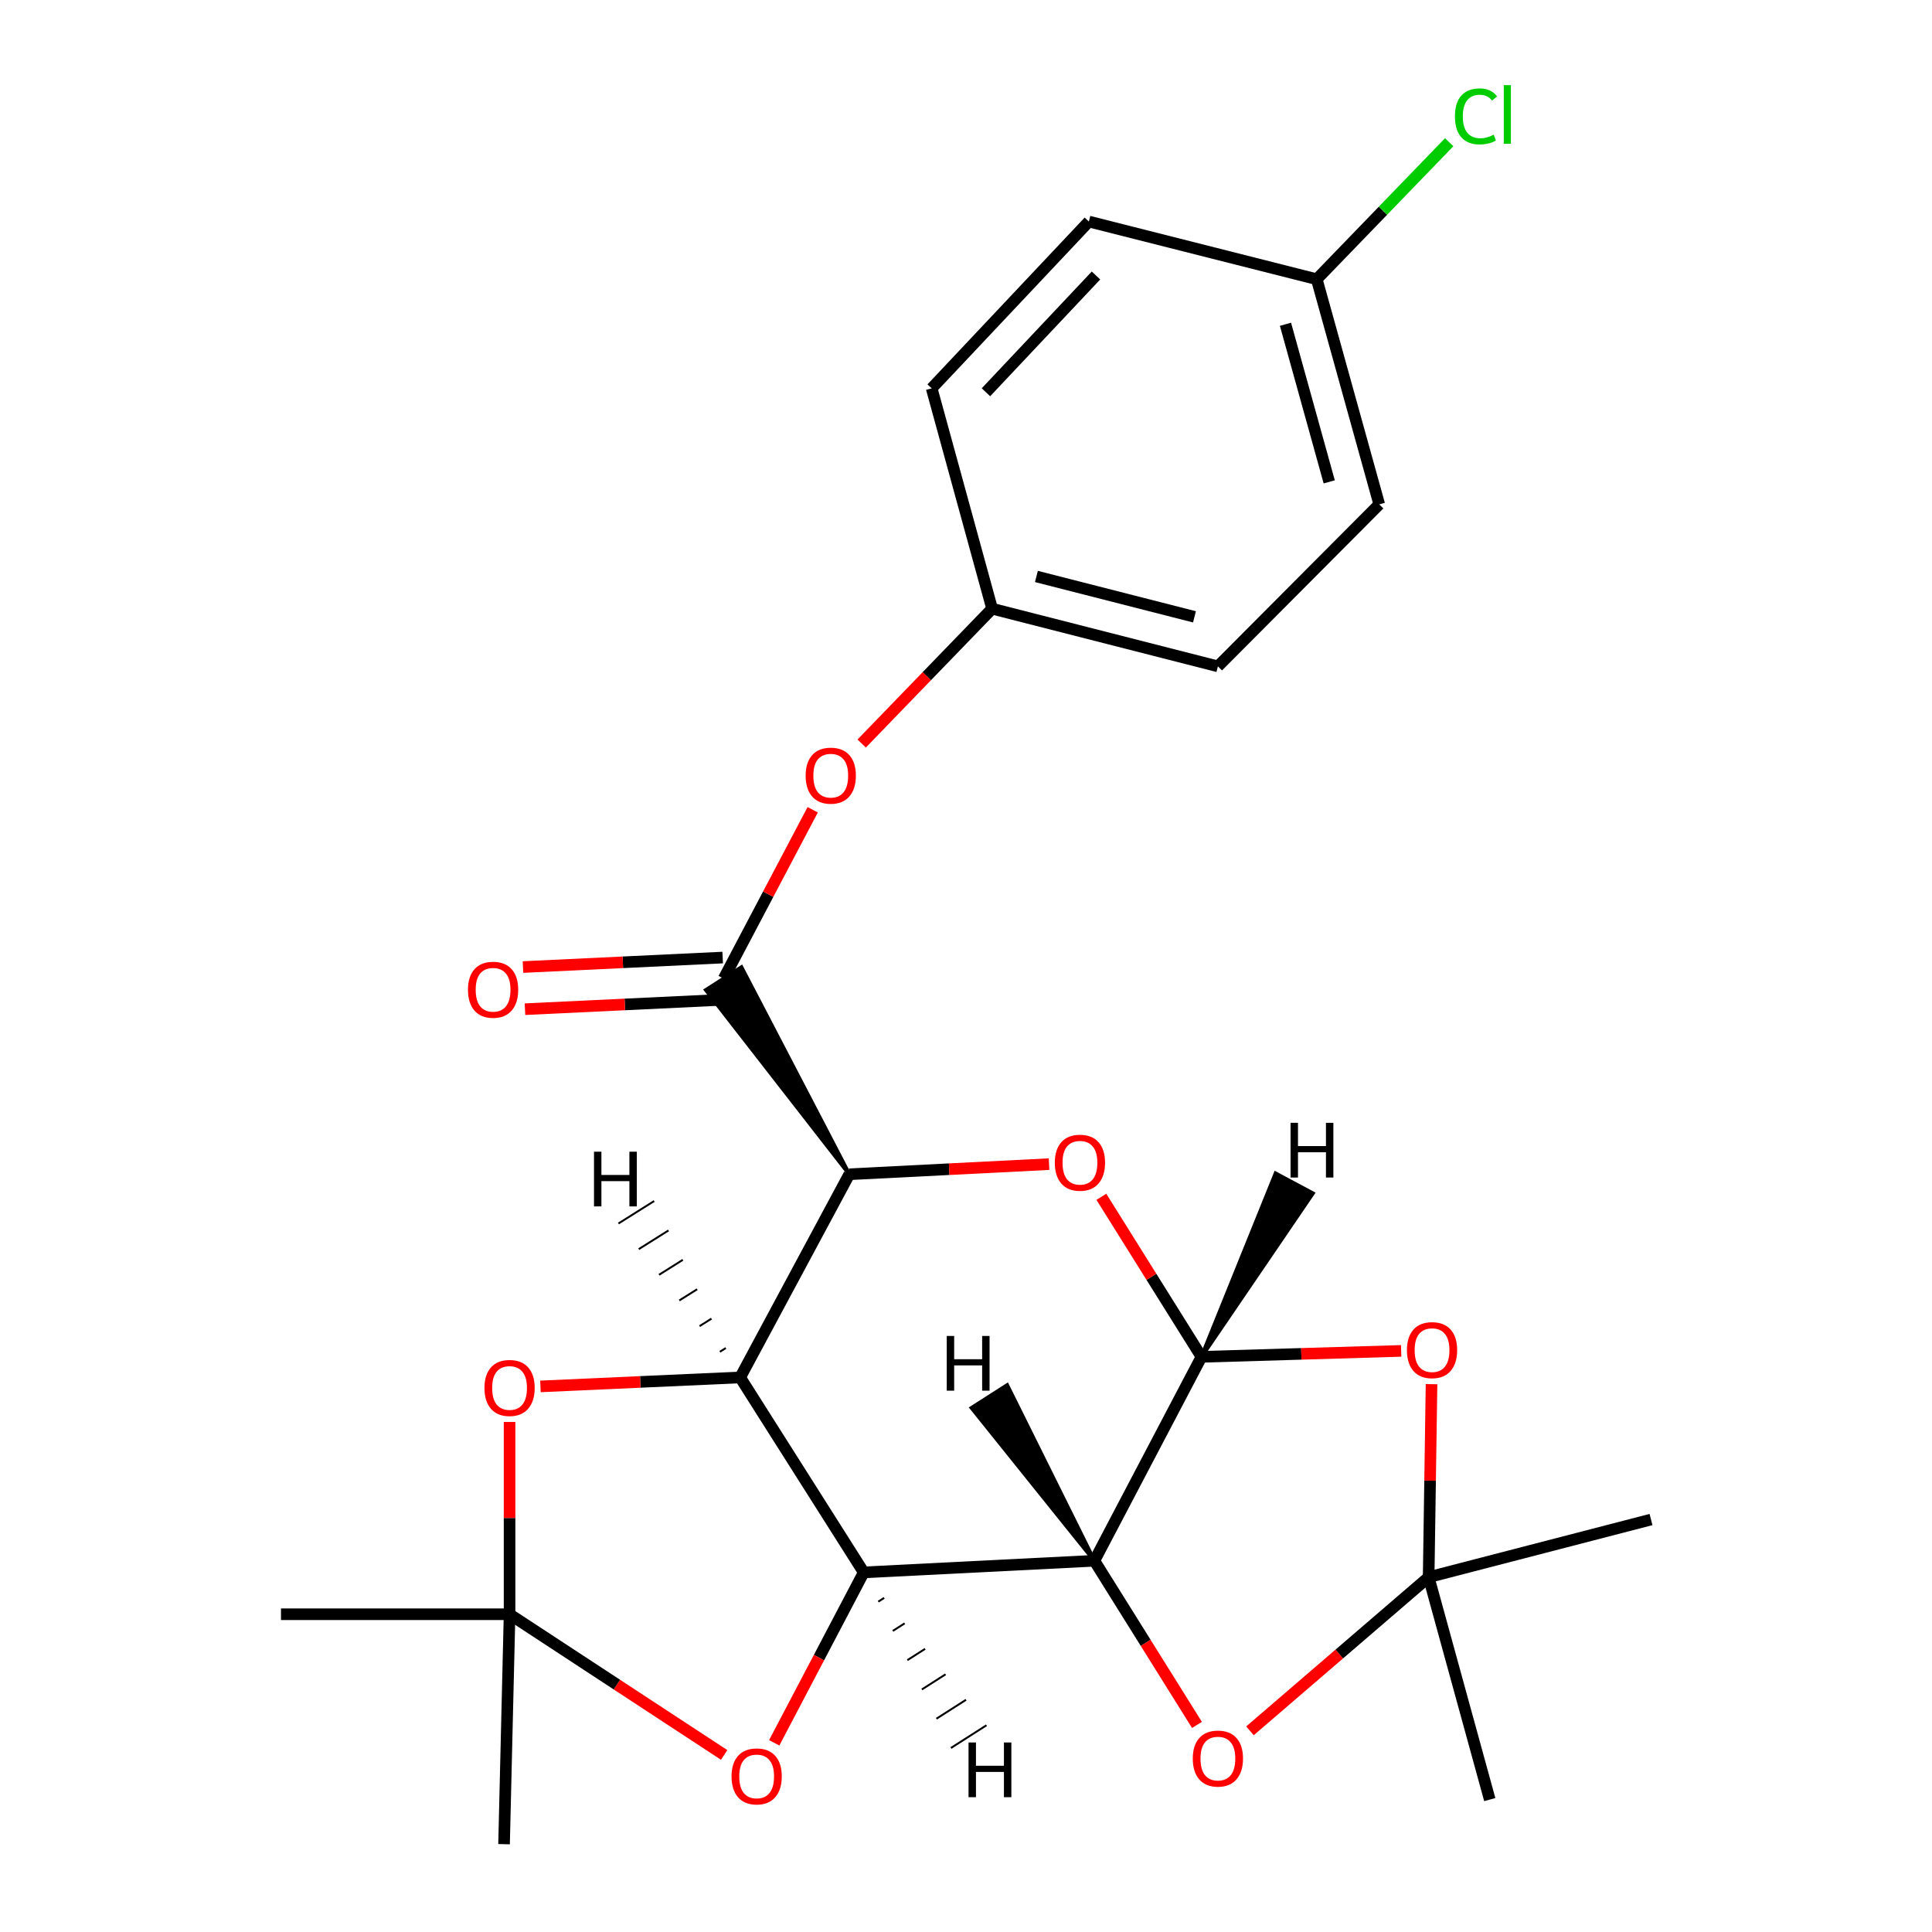 <?xml version='1.0' encoding='iso-8859-1'?>
<svg version='1.1' baseProfile='full'
              xmlns='http://www.w3.org/2000/svg'
                      xmlns:rdkit='http://www.rdkit.org/xml'
                      xmlns:xlink='http://www.w3.org/1999/xlink'
                  xml:space='preserve'
width='1000px' height='1000px' viewBox='0 0 1000 1000'>
<!-- END OF HEADER -->
<rect style='opacity:1.0;fill:#FFFFFF;stroke:none' width='1000' height='1000' x='0' y='0'> </rect>
<path class='bond-0' d='M 447.066,813.865 L 383.106,712.958' style='fill:none;fill-rule:evenodd;stroke:#000000;stroke-width:6px;stroke-linecap:butt;stroke-linejoin:miter;stroke-opacity:1' />
<path class='bond-2' d='M 447.066,813.865 L 566.447,807.849' style='fill:none;fill-rule:evenodd;stroke:#000000;stroke-width:6px;stroke-linecap:butt;stroke-linejoin:miter;stroke-opacity:1' />
<path class='bond-8' d='M 447.066,813.865 L 423.899,857.973' style='fill:none;fill-rule:evenodd;stroke:#000000;stroke-width:6px;stroke-linecap:butt;stroke-linejoin:miter;stroke-opacity:1' />
<path class='bond-8' d='M 423.899,857.973 L 400.732,902.082' style='fill:none;fill-rule:evenodd;stroke:#FF0000;stroke-width:6px;stroke-linecap:butt;stroke-linejoin:miter;stroke-opacity:1' />
<path class='bond-29' d='M 454.589,829.013 L 457.656,827.053' style='fill:none;fill-rule:evenodd;stroke:#000000;stroke-width:1.0px;stroke-linecap:butt;stroke-linejoin:miter;stroke-opacity:1' />
<path class='bond-29' d='M 462.113,844.161 L 468.245,840.241' style='fill:none;fill-rule:evenodd;stroke:#000000;stroke-width:1.0px;stroke-linecap:butt;stroke-linejoin:miter;stroke-opacity:1' />
<path class='bond-29' d='M 469.637,859.309 L 478.835,853.43' style='fill:none;fill-rule:evenodd;stroke:#000000;stroke-width:1.0px;stroke-linecap:butt;stroke-linejoin:miter;stroke-opacity:1' />
<path class='bond-29' d='M 477.16,874.457 L 489.424,866.618' style='fill:none;fill-rule:evenodd;stroke:#000000;stroke-width:1.0px;stroke-linecap:butt;stroke-linejoin:miter;stroke-opacity:1' />
<path class='bond-29' d='M 484.684,889.605 L 500.014,879.806' style='fill:none;fill-rule:evenodd;stroke:#000000;stroke-width:1.0px;stroke-linecap:butt;stroke-linejoin:miter;stroke-opacity:1' />
<path class='bond-29' d='M 492.207,904.753 L 510.603,892.994' style='fill:none;fill-rule:evenodd;stroke:#000000;stroke-width:1.0px;stroke-linecap:butt;stroke-linejoin:miter;stroke-opacity:1' />
<path class='bond-1' d='M 383.106,712.958 L 439.594,607.793' style='fill:none;fill-rule:evenodd;stroke:#000000;stroke-width:6px;stroke-linecap:butt;stroke-linejoin:miter;stroke-opacity:1' />
<path class='bond-9' d='M 383.106,712.958 L 331.421,715.28' style='fill:none;fill-rule:evenodd;stroke:#000000;stroke-width:6px;stroke-linecap:butt;stroke-linejoin:miter;stroke-opacity:1' />
<path class='bond-9' d='M 331.421,715.28 L 279.737,717.601' style='fill:none;fill-rule:evenodd;stroke:#FF0000;stroke-width:6px;stroke-linecap:butt;stroke-linejoin:miter;stroke-opacity:1' />
<path class='bond-30' d='M 375.686,697.741 L 372.605,699.679' style='fill:none;fill-rule:evenodd;stroke:#000000;stroke-width:1.0px;stroke-linecap:butt;stroke-linejoin:miter;stroke-opacity:1' />
<path class='bond-30' d='M 368.266,682.525 L 362.105,686.399' style='fill:none;fill-rule:evenodd;stroke:#000000;stroke-width:1.0px;stroke-linecap:butt;stroke-linejoin:miter;stroke-opacity:1' />
<path class='bond-30' d='M 360.846,667.308 L 351.605,673.12' style='fill:none;fill-rule:evenodd;stroke:#000000;stroke-width:1.0px;stroke-linecap:butt;stroke-linejoin:miter;stroke-opacity:1' />
<path class='bond-30' d='M 353.426,652.092 L 341.104,659.84' style='fill:none;fill-rule:evenodd;stroke:#000000;stroke-width:1.0px;stroke-linecap:butt;stroke-linejoin:miter;stroke-opacity:1' />
<path class='bond-30' d='M 346.006,636.875 L 330.604,646.561' style='fill:none;fill-rule:evenodd;stroke:#000000;stroke-width:1.0px;stroke-linecap:butt;stroke-linejoin:miter;stroke-opacity:1' />
<path class='bond-30' d='M 338.586,621.658 L 320.103,633.282' style='fill:none;fill-rule:evenodd;stroke:#000000;stroke-width:1.0px;stroke-linecap:butt;stroke-linejoin:miter;stroke-opacity:1' />
<path class='bond-6' d='M 439.594,607.793 L 383.765,500.636 L 365.393,512.433 Z' style='fill:#000000;fill-rule:evenodd;fill-opacity:1;stroke:#000000;stroke-width:2px;stroke-linecap:butt;stroke-linejoin:miter;stroke-opacity:1;' />
<path class='bond-27' d='M 439.594,607.793 L 491.29,605.172' style='fill:none;fill-rule:evenodd;stroke:#000000;stroke-width:6px;stroke-linecap:butt;stroke-linejoin:miter;stroke-opacity:1' />
<path class='bond-27' d='M 491.29,605.172 L 542.986,602.551' style='fill:none;fill-rule:evenodd;stroke:#FF0000;stroke-width:6px;stroke-linecap:butt;stroke-linejoin:miter;stroke-opacity:1' />
<path class='bond-3' d='M 566.447,807.849 L 621.879,702.296' style='fill:none;fill-rule:evenodd;stroke:#000000;stroke-width:6px;stroke-linecap:butt;stroke-linejoin:miter;stroke-opacity:1' />
<path class='bond-7' d='M 566.447,807.849 L 592.997,850.332' style='fill:none;fill-rule:evenodd;stroke:#000000;stroke-width:6px;stroke-linecap:butt;stroke-linejoin:miter;stroke-opacity:1' />
<path class='bond-7' d='M 592.997,850.332 L 619.548,892.815' style='fill:none;fill-rule:evenodd;stroke:#FF0000;stroke-width:6px;stroke-linecap:butt;stroke-linejoin:miter;stroke-opacity:1' />
<path class='bond-31' d='M 566.447,807.849 L 521.303,716.962 L 502.907,728.721 Z' style='fill:#000000;fill-rule:evenodd;fill-opacity:1;stroke:#000000;stroke-width:2px;stroke-linecap:butt;stroke-linejoin:miter;stroke-opacity:1;' />
<path class='bond-4' d='M 621.879,702.296 L 595.971,660.881' style='fill:none;fill-rule:evenodd;stroke:#000000;stroke-width:6px;stroke-linecap:butt;stroke-linejoin:miter;stroke-opacity:1' />
<path class='bond-4' d='M 595.971,660.881 L 570.063,619.466' style='fill:none;fill-rule:evenodd;stroke:#FF0000;stroke-width:6px;stroke-linecap:butt;stroke-linejoin:miter;stroke-opacity:1' />
<path class='bond-5' d='M 621.879,702.296 L 673.559,700.757' style='fill:none;fill-rule:evenodd;stroke:#000000;stroke-width:6px;stroke-linecap:butt;stroke-linejoin:miter;stroke-opacity:1' />
<path class='bond-5' d='M 673.559,700.757 L 725.239,699.218' style='fill:none;fill-rule:evenodd;stroke:#FF0000;stroke-width:6px;stroke-linecap:butt;stroke-linejoin:miter;stroke-opacity:1' />
<path class='bond-32' d='M 621.879,702.296 L 679.507,617.669 L 660.253,607.374 Z' style='fill:#000000;fill-rule:evenodd;fill-opacity:1;stroke:#000000;stroke-width:2px;stroke-linecap:butt;stroke-linejoin:miter;stroke-opacity:1;' />
<path class='bond-26' d='M 740.959,716.442 L 740.212,766.391' style='fill:none;fill-rule:evenodd;stroke:#FF0000;stroke-width:6px;stroke-linecap:butt;stroke-linejoin:miter;stroke-opacity:1' />
<path class='bond-26' d='M 740.212,766.391 L 739.465,816.34' style='fill:none;fill-rule:evenodd;stroke:#000000;stroke-width:6px;stroke-linecap:butt;stroke-linejoin:miter;stroke-opacity:1' />
<path class='bond-12' d='M 374.579,506.535 L 397.616,462.83' style='fill:none;fill-rule:evenodd;stroke:#000000;stroke-width:6px;stroke-linecap:butt;stroke-linejoin:miter;stroke-opacity:1' />
<path class='bond-12' d='M 397.616,462.83 L 420.653,419.126' style='fill:none;fill-rule:evenodd;stroke:#FF0000;stroke-width:6px;stroke-linecap:butt;stroke-linejoin:miter;stroke-opacity:1' />
<path class='bond-13' d='M 374.06,495.63 L 322.376,498.088' style='fill:none;fill-rule:evenodd;stroke:#000000;stroke-width:6px;stroke-linecap:butt;stroke-linejoin:miter;stroke-opacity:1' />
<path class='bond-13' d='M 322.376,498.088 L 270.691,500.546' style='fill:none;fill-rule:evenodd;stroke:#FF0000;stroke-width:6px;stroke-linecap:butt;stroke-linejoin:miter;stroke-opacity:1' />
<path class='bond-13' d='M 375.097,517.439 L 323.413,519.897' style='fill:none;fill-rule:evenodd;stroke:#000000;stroke-width:6px;stroke-linecap:butt;stroke-linejoin:miter;stroke-opacity:1' />
<path class='bond-13' d='M 323.413,519.897 L 271.728,522.355' style='fill:none;fill-rule:evenodd;stroke:#FF0000;stroke-width:6px;stroke-linecap:butt;stroke-linejoin:miter;stroke-opacity:1' />
<path class='bond-10' d='M 646.979,895.877 L 693.222,856.108' style='fill:none;fill-rule:evenodd;stroke:#FF0000;stroke-width:6px;stroke-linecap:butt;stroke-linejoin:miter;stroke-opacity:1' />
<path class='bond-10' d='M 693.222,856.108 L 739.465,816.34' style='fill:none;fill-rule:evenodd;stroke:#000000;stroke-width:6px;stroke-linecap:butt;stroke-linejoin:miter;stroke-opacity:1' />
<path class='bond-11' d='M 374.822,908.351 L 319.286,871.94' style='fill:none;fill-rule:evenodd;stroke:#FF0000;stroke-width:6px;stroke-linecap:butt;stroke-linejoin:miter;stroke-opacity:1' />
<path class='bond-11' d='M 319.286,871.94 L 263.75,835.529' style='fill:none;fill-rule:evenodd;stroke:#000000;stroke-width:6px;stroke-linecap:butt;stroke-linejoin:miter;stroke-opacity:1' />
<path class='bond-25' d='M 263.75,736.01 L 263.75,785.769' style='fill:none;fill-rule:evenodd;stroke:#FF0000;stroke-width:6px;stroke-linecap:butt;stroke-linejoin:miter;stroke-opacity:1' />
<path class='bond-25' d='M 263.75,785.769 L 263.75,835.529' style='fill:none;fill-rule:evenodd;stroke:#000000;stroke-width:6px;stroke-linecap:butt;stroke-linejoin:miter;stroke-opacity:1' />
<path class='bond-21' d='M 739.465,816.34 L 771.099,931.463' style='fill:none;fill-rule:evenodd;stroke:#000000;stroke-width:6px;stroke-linecap:butt;stroke-linejoin:miter;stroke-opacity:1' />
<path class='bond-22' d='M 739.465,816.34 L 854.564,786.513' style='fill:none;fill-rule:evenodd;stroke:#000000;stroke-width:6px;stroke-linecap:butt;stroke-linejoin:miter;stroke-opacity:1' />
<path class='bond-23' d='M 263.75,835.529 L 145.436,835.529' style='fill:none;fill-rule:evenodd;stroke:#000000;stroke-width:6px;stroke-linecap:butt;stroke-linejoin:miter;stroke-opacity:1' />
<path class='bond-24' d='M 263.75,835.529 L 260.899,954.545' style='fill:none;fill-rule:evenodd;stroke:#000000;stroke-width:6px;stroke-linecap:butt;stroke-linejoin:miter;stroke-opacity:1' />
<path class='bond-14' d='M 446.002,384.85 L 479.757,349.952' style='fill:none;fill-rule:evenodd;stroke:#FF0000;stroke-width:6px;stroke-linecap:butt;stroke-linejoin:miter;stroke-opacity:1' />
<path class='bond-14' d='M 479.757,349.952 L 513.512,315.055' style='fill:none;fill-rule:evenodd;stroke:#000000;stroke-width:6px;stroke-linecap:butt;stroke-linejoin:miter;stroke-opacity:1' />
<path class='bond-17' d='M 513.512,315.055 L 482.23,201.011' style='fill:none;fill-rule:evenodd;stroke:#000000;stroke-width:6px;stroke-linecap:butt;stroke-linejoin:miter;stroke-opacity:1' />
<path class='bond-18' d='M 513.512,315.055 L 630.382,344.906' style='fill:none;fill-rule:evenodd;stroke:#000000;stroke-width:6px;stroke-linecap:butt;stroke-linejoin:miter;stroke-opacity:1' />
<path class='bond-18' d='M 536.446,298.378 L 618.255,319.274' style='fill:none;fill-rule:evenodd;stroke:#000000;stroke-width:6px;stroke-linecap:butt;stroke-linejoin:miter;stroke-opacity:1' />
<path class='bond-15' d='M 681.545,144.523 L 713.895,261.053' style='fill:none;fill-rule:evenodd;stroke:#000000;stroke-width:6px;stroke-linecap:butt;stroke-linejoin:miter;stroke-opacity:1' />
<path class='bond-15' d='M 665.36,167.843 L 688.005,249.414' style='fill:none;fill-rule:evenodd;stroke:#000000;stroke-width:6px;stroke-linecap:butt;stroke-linejoin:miter;stroke-opacity:1' />
<path class='bond-16' d='M 681.545,144.523 L 715.826,109.068' style='fill:none;fill-rule:evenodd;stroke:#000000;stroke-width:6px;stroke-linecap:butt;stroke-linejoin:miter;stroke-opacity:1' />
<path class='bond-16' d='M 715.826,109.068 L 750.106,73.613' style='fill:none;fill-rule:evenodd;stroke:#00CC00;stroke-width:6px;stroke-linecap:butt;stroke-linejoin:miter;stroke-opacity:1' />
<path class='bond-28' d='M 681.545,144.523 L 563.596,114.672' style='fill:none;fill-rule:evenodd;stroke:#000000;stroke-width:6px;stroke-linecap:butt;stroke-linejoin:miter;stroke-opacity:1' />
<path class='bond-20' d='M 482.23,201.011 L 563.596,114.672' style='fill:none;fill-rule:evenodd;stroke:#000000;stroke-width:6px;stroke-linecap:butt;stroke-linejoin:miter;stroke-opacity:1' />
<path class='bond-20' d='M 510.324,203.035 L 567.281,142.597' style='fill:none;fill-rule:evenodd;stroke:#000000;stroke-width:6px;stroke-linecap:butt;stroke-linejoin:miter;stroke-opacity:1' />
<path class='bond-19' d='M 630.382,344.906 L 713.895,261.053' style='fill:none;fill-rule:evenodd;stroke:#000000;stroke-width:6px;stroke-linecap:butt;stroke-linejoin:miter;stroke-opacity:1' />
<path  class='atom-5' d='M 545.975 601.821
Q 545.975 595.021, 549.335 591.221
Q 552.695 587.421, 558.975 587.421
Q 565.255 587.421, 568.615 591.221
Q 571.975 595.021, 571.975 601.821
Q 571.975 608.701, 568.575 612.621
Q 565.175 616.501, 558.975 616.501
Q 552.735 616.501, 549.335 612.621
Q 545.975 608.741, 545.975 601.821
M 558.975 613.301
Q 563.295 613.301, 565.615 610.421
Q 567.975 607.501, 567.975 601.821
Q 567.975 596.261, 565.615 593.461
Q 563.295 590.621, 558.975 590.621
Q 554.655 590.621, 552.295 593.421
Q 549.975 596.221, 549.975 601.821
Q 549.975 607.541, 552.295 610.421
Q 554.655 613.301, 558.975 613.301
' fill='#FF0000'/>
<path  class='atom-6' d='M 728.224 698.822
Q 728.224 692.022, 731.584 688.222
Q 734.944 684.422, 741.224 684.422
Q 747.504 684.422, 750.864 688.222
Q 754.224 692.022, 754.224 698.822
Q 754.224 705.702, 750.824 709.622
Q 747.424 713.502, 741.224 713.502
Q 734.984 713.502, 731.584 709.622
Q 728.224 705.742, 728.224 698.822
M 741.224 710.302
Q 745.544 710.302, 747.864 707.422
Q 750.224 704.502, 750.224 698.822
Q 750.224 693.262, 747.864 690.462
Q 745.544 687.622, 741.224 687.622
Q 736.904 687.622, 734.544 690.422
Q 732.224 693.222, 732.224 698.822
Q 732.224 704.542, 734.544 707.422
Q 736.904 710.302, 741.224 710.302
' fill='#FF0000'/>
<path  class='atom-8' d='M 617.382 910.231
Q 617.382 903.431, 620.742 899.631
Q 624.102 895.831, 630.382 895.831
Q 636.662 895.831, 640.022 899.631
Q 643.382 903.431, 643.382 910.231
Q 643.382 917.111, 639.982 921.031
Q 636.582 924.911, 630.382 924.911
Q 624.142 924.911, 620.742 921.031
Q 617.382 917.151, 617.382 910.231
M 630.382 921.711
Q 634.702 921.711, 637.022 918.831
Q 639.382 915.911, 639.382 910.231
Q 639.382 904.671, 637.022 901.871
Q 634.702 899.031, 630.382 899.031
Q 626.062 899.031, 623.702 901.831
Q 621.382 904.631, 621.382 910.231
Q 621.382 915.951, 623.702 918.831
Q 626.062 921.711, 630.382 921.711
' fill='#FF0000'/>
<path  class='atom-9' d='M 378.645 919.461
Q 378.645 912.661, 382.005 908.861
Q 385.365 905.061, 391.645 905.061
Q 397.925 905.061, 401.285 908.861
Q 404.645 912.661, 404.645 919.461
Q 404.645 926.341, 401.245 930.261
Q 397.845 934.141, 391.645 934.141
Q 385.405 934.141, 382.005 930.261
Q 378.645 926.381, 378.645 919.461
M 391.645 930.941
Q 395.965 930.941, 398.285 928.061
Q 400.645 925.141, 400.645 919.461
Q 400.645 913.901, 398.285 911.101
Q 395.965 908.261, 391.645 908.261
Q 387.325 908.261, 384.965 911.061
Q 382.645 913.861, 382.645 919.461
Q 382.645 925.181, 384.965 928.061
Q 387.325 930.941, 391.645 930.941
' fill='#FF0000'/>
<path  class='atom-10' d='M 250.75 718.399
Q 250.75 711.599, 254.11 707.799
Q 257.47 703.999, 263.75 703.999
Q 270.03 703.999, 273.39 707.799
Q 276.75 711.599, 276.75 718.399
Q 276.75 725.279, 273.35 729.199
Q 269.95 733.079, 263.75 733.079
Q 257.51 733.079, 254.11 729.199
Q 250.75 725.319, 250.75 718.399
M 263.75 729.879
Q 268.07 729.879, 270.39 726.999
Q 272.75 724.079, 272.75 718.399
Q 272.75 712.839, 270.39 710.039
Q 268.07 707.199, 263.75 707.199
Q 259.43 707.199, 257.07 709.999
Q 254.75 712.799, 254.75 718.399
Q 254.75 724.119, 257.07 726.999
Q 259.43 729.879, 263.75 729.879
' fill='#FF0000'/>
<path  class='atom-13' d='M 416.999 401.474
Q 416.999 394.674, 420.359 390.874
Q 423.719 387.074, 429.999 387.074
Q 436.279 387.074, 439.639 390.874
Q 442.999 394.674, 442.999 401.474
Q 442.999 408.354, 439.599 412.274
Q 436.199 416.154, 429.999 416.154
Q 423.759 416.154, 420.359 412.274
Q 416.999 408.394, 416.999 401.474
M 429.999 412.954
Q 434.319 412.954, 436.639 410.074
Q 438.999 407.154, 438.999 401.474
Q 438.999 395.914, 436.639 393.114
Q 434.319 390.274, 429.999 390.274
Q 425.679 390.274, 423.319 393.074
Q 420.999 395.874, 420.999 401.474
Q 420.999 407.194, 423.319 410.074
Q 425.679 412.954, 429.999 412.954
' fill='#FF0000'/>
<path  class='atom-14' d='M 242.222 512.291
Q 242.222 505.491, 245.582 501.691
Q 248.942 497.891, 255.222 497.891
Q 261.502 497.891, 264.862 501.691
Q 268.222 505.491, 268.222 512.291
Q 268.222 519.171, 264.822 523.091
Q 261.422 526.971, 255.222 526.971
Q 248.982 526.971, 245.582 523.091
Q 242.222 519.211, 242.222 512.291
M 255.222 523.771
Q 259.542 523.771, 261.862 520.891
Q 264.222 517.971, 264.222 512.291
Q 264.222 506.731, 261.862 503.931
Q 259.542 501.091, 255.222 501.091
Q 250.902 501.091, 248.542 503.891
Q 246.222 506.691, 246.222 512.291
Q 246.222 518.011, 248.542 520.891
Q 250.902 523.771, 255.222 523.771
' fill='#FF0000'/>
<path  class='atom-17' d='M 753.071 60.231
Q 753.071 53.191, 756.351 49.511
Q 759.671 45.791, 765.951 45.791
Q 771.791 45.791, 774.911 49.911
L 772.271 52.071
Q 769.991 49.071, 765.951 49.071
Q 761.671 49.071, 759.391 51.951
Q 757.151 54.791, 757.151 60.231
Q 757.151 65.831, 759.471 68.711
Q 761.831 71.591, 766.391 71.591
Q 769.511 71.591, 773.151 69.711
L 774.271 72.711
Q 772.791 73.671, 770.551 74.231
Q 768.311 74.791, 765.831 74.791
Q 759.671 74.791, 756.351 71.031
Q 753.071 67.271, 753.071 60.231
' fill='#00CC00'/>
<path  class='atom-17' d='M 778.351 44.071
L 782.031 44.071
L 782.031 74.431
L 778.351 74.431
L 778.351 44.071
' fill='#00CC00'/>
<path  class='atom-26' d='M 501.315 901.906
L 505.155 901.906
L 505.155 913.946
L 519.635 913.946
L 519.635 901.906
L 523.475 901.906
L 523.475 930.226
L 519.635 930.226
L 519.635 917.146
L 505.155 917.146
L 505.155 930.226
L 501.315 930.226
L 501.315 901.906
' fill='#000000'/>
<path  class='atom-27' d='M 307.452 596.118
L 311.292 596.118
L 311.292 608.158
L 325.772 608.158
L 325.772 596.118
L 329.612 596.118
L 329.612 624.438
L 325.772 624.438
L 325.772 611.358
L 311.292 611.358
L 311.292 624.438
L 307.452 624.438
L 307.452 596.118
' fill='#000000'/>
<path  class='atom-28' d='M 490.035 691.489
L 493.875 691.489
L 493.875 703.529
L 508.355 703.529
L 508.355 691.489
L 512.195 691.489
L 512.195 719.809
L 508.355 719.809
L 508.355 706.729
L 493.875 706.729
L 493.875 719.809
L 490.035 719.809
L 490.035 691.489
' fill='#000000'/>
<path  class='atom-29' d='M 667.993 581.169
L 671.833 581.169
L 671.833 593.209
L 686.313 593.209
L 686.313 581.169
L 690.153 581.169
L 690.153 609.489
L 686.313 609.489
L 686.313 596.409
L 671.833 596.409
L 671.833 609.489
L 667.993 609.489
L 667.993 581.169
' fill='#000000'/>
</svg>
